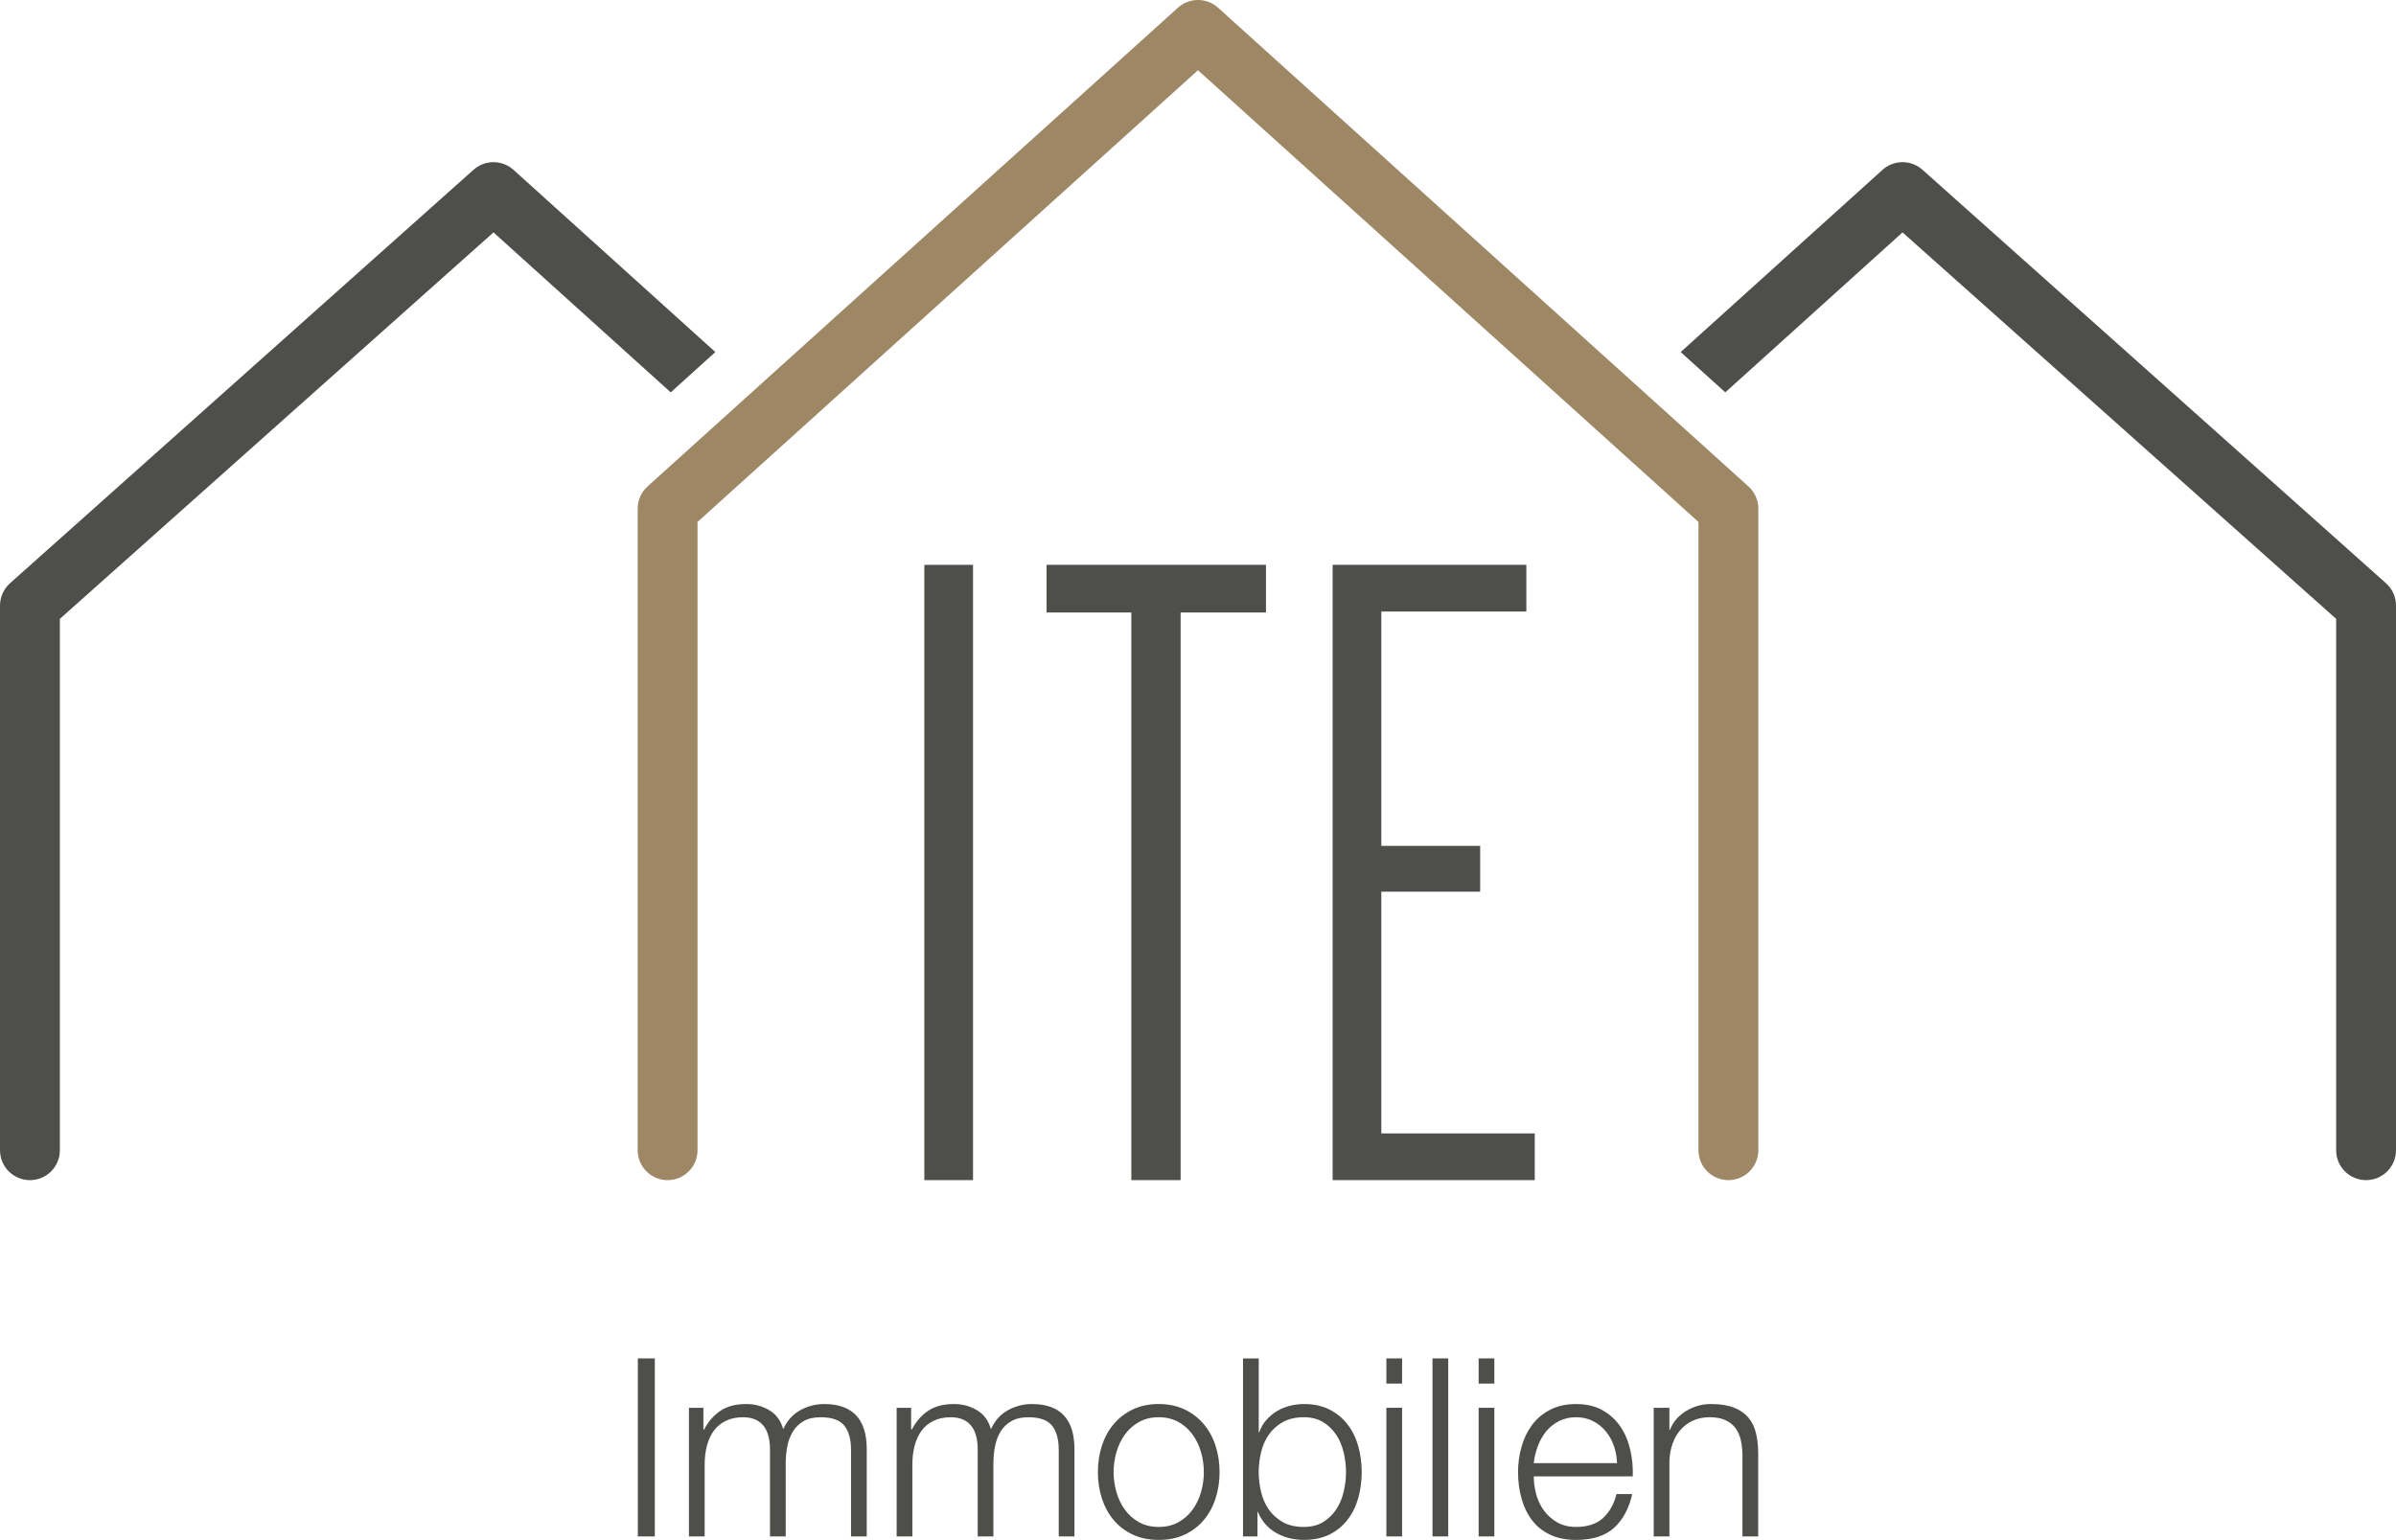 <?xml version="1.0" encoding="utf-8"?>
<!-- Generator: Adobe Illustrator 16.0.4, SVG Export Plug-In . SVG Version: 6.00 Build 0)  -->
<!DOCTYPE svg PUBLIC "-//W3C//DTD SVG 1.1//EN" "http://www.w3.org/Graphics/SVG/1.1/DTD/svg11.dtd">
<svg version="1.1" id="Calque_1" xmlns="http://www.w3.org/2000/svg" xmlns:xlink="http://www.w3.org/1999/xlink" x="0px" y="0px"
	 width="186.694px" height="120px" viewBox="0 0 186.694 120" enable-background="new 0 0 186.694 120" xml:space="preserve">
<g>
	<g>
		<path fill="#4E4E4B" d="M51.021,105.856v13.872H49.7v-13.872H51.021z"/>
		<path fill="#4E4E4B" d="M54.81,109.703v1.69h0.057c0.326-0.621,0.748-1.107,1.273-1.457c0.525-0.351,1.195-0.525,2.012-0.525
			c0.66,0,1.259,0.162,1.797,0.486c0.537,0.323,0.896,0.816,1.078,1.477c0.298-0.66,0.738-1.153,1.32-1.477
			c0.583-0.324,1.207-0.486,1.865-0.486c2.215,0,3.324,1.172,3.324,3.519v6.799h-1.224v-6.742c0-0.828-0.176-1.461-0.526-1.894
			c-0.349-0.435-0.965-0.652-1.845-0.652c-0.531,0-0.971,0.102-1.32,0.304c-0.35,0.198-0.629,0.469-0.836,0.805
			c-0.207,0.337-0.352,0.722-0.438,1.157c-0.084,0.435-0.125,0.883-0.125,1.349v5.674h-1.225v-6.799
			c0-0.337-0.035-0.659-0.107-0.964c-0.073-0.302-0.188-0.568-0.35-0.797c-0.162-0.227-0.379-0.403-0.65-0.534
			c-0.273-0.128-0.604-0.194-0.992-0.194c-0.518,0-0.969,0.094-1.35,0.283c-0.383,0.188-0.693,0.445-0.934,0.776
			c-0.238,0.331-0.416,0.721-0.533,1.166s-0.174,0.938-0.174,1.467v5.596h-1.224v-10.025H54.81z"/>
		<path fill="#4E4E4B" d="M70.993,109.703v1.69h0.059c0.324-0.621,0.749-1.107,1.273-1.457c0.523-0.351,1.195-0.525,2.01-0.525
			c0.66,0,1.259,0.162,1.797,0.486c0.539,0.323,0.898,0.816,1.081,1.477c0.294-0.66,0.737-1.153,1.32-1.477
			c0.583-0.324,1.205-0.486,1.865-0.486c2.215,0,3.323,1.172,3.323,3.519v6.799h-1.225v-6.742c0-0.828-0.176-1.461-0.523-1.894
			c-0.352-0.435-0.967-0.652-1.845-0.652c-0.534,0-0.974,0.102-1.323,0.304c-0.349,0.198-0.629,0.469-0.836,0.805
			c-0.207,0.337-0.352,0.722-0.438,1.157c-0.083,0.435-0.125,0.883-0.125,1.349v5.674h-1.224v-6.799
			c0-0.337-0.036-0.659-0.106-0.964c-0.072-0.302-0.189-0.568-0.352-0.797c-0.162-0.227-0.379-0.403-0.65-0.534
			c-0.272-0.128-0.602-0.194-0.991-0.194c-0.52,0-0.969,0.094-1.349,0.283c-0.383,0.188-0.695,0.445-0.934,0.776
			c-0.241,0.331-0.418,0.721-0.535,1.166c-0.116,0.445-0.174,0.938-0.174,1.467v5.596h-1.224v-10.025H70.993z"/>
		<path fill="#4E4E4B" d="M92.317,109.839c0.589,0.285,1.084,0.668,1.484,1.147c0.403,0.478,0.708,1.039,0.915,1.68
			s0.312,1.325,0.312,2.05s-0.105,1.408-0.312,2.05c-0.207,0.641-0.511,1.2-0.915,1.68c-0.4,0.481-0.896,0.858-1.484,1.138
			C91.728,119.861,91.05,120,90.286,120c-0.763,0-1.44-0.139-2.029-0.417c-0.59-0.279-1.086-0.656-1.488-1.138
			c-0.4-0.479-0.705-1.039-0.913-1.68c-0.206-0.642-0.31-1.325-0.31-2.05s0.104-1.409,0.31-2.05c0.208-0.641,0.513-1.202,0.913-1.68
			c0.402-0.479,0.898-0.862,1.488-1.147c0.588-0.284,1.266-0.428,2.029-0.428C91.05,109.411,91.728,109.555,92.317,109.839z
			 M88.752,110.812c-0.44,0.245-0.807,0.568-1.099,0.972c-0.291,0.399-0.511,0.857-0.659,1.368
			c-0.148,0.512-0.225,1.035-0.225,1.564c0,0.531,0.077,1.053,0.225,1.565c0.148,0.51,0.369,0.968,0.659,1.369
			c0.292,0.401,0.659,0.725,1.099,0.97c0.44,0.246,0.953,0.369,1.534,0.369c0.583,0,1.094-0.123,1.536-0.369
			c0.439-0.245,0.806-0.568,1.097-0.97c0.292-0.401,0.512-0.859,0.661-1.369c0.148-0.513,0.222-1.034,0.222-1.565
			c0-0.529-0.074-1.053-0.222-1.564c-0.148-0.511-0.369-0.969-0.661-1.368c-0.291-0.403-0.658-0.727-1.097-0.972
			c-0.441-0.246-0.953-0.371-1.536-0.371C89.705,110.44,89.192,110.565,88.752,110.812z"/>
		<path fill="#4E4E4B" d="M98.079,105.856v5.75h0.039c0.128-0.361,0.314-0.68,0.552-0.95c0.24-0.273,0.516-0.503,0.826-0.69
			c0.312-0.189,0.648-0.328,1.013-0.417c0.361-0.091,0.722-0.138,1.086-0.138c0.766,0,1.43,0.144,1.992,0.428
			c0.564,0.285,1.033,0.671,1.408,1.155c0.376,0.485,0.654,1.05,0.836,1.692c0.18,0.641,0.271,1.316,0.271,2.029
			s-0.092,1.391-0.271,2.029c-0.182,0.641-0.46,1.207-0.836,1.692c-0.375,0.484-0.844,0.866-1.408,1.146
			c-0.562,0.278-1.227,0.417-1.992,0.417c-0.814,0-1.544-0.188-2.186-0.562c-0.641-0.376-1.104-0.914-1.39-1.614h-0.037v1.905
			h-1.128v-13.872H98.079z M104.694,113.172c-0.123-0.513-0.316-0.969-0.582-1.372c-0.268-0.399-0.608-0.728-1.02-0.979
			c-0.417-0.253-0.914-0.38-1.498-0.38c-0.646,0-1.195,0.127-1.641,0.38c-0.448,0.252-0.811,0.58-1.091,0.979
			c-0.276,0.403-0.478,0.859-0.6,1.372c-0.122,0.511-0.185,1.025-0.185,1.544s0.062,1.033,0.185,1.545s0.323,0.968,0.6,1.369
			c0.28,0.401,0.643,0.729,1.091,0.981c0.445,0.251,0.994,0.378,1.641,0.378c0.584,0,1.081-0.127,1.498-0.378
			c0.411-0.253,0.752-0.58,1.02-0.981c0.266-0.401,0.459-0.857,0.582-1.369c0.122-0.512,0.185-1.026,0.185-1.545
			S104.816,113.683,104.694,113.172z"/>
		<path fill="#4E4E4B" d="M109.25,105.856v1.961h-1.225v-1.961H109.25z M109.25,109.703v10.025h-1.225v-10.025H109.25z"/>
		<path fill="#4E4E4B" d="M112.844,105.856v13.872h-1.225v-13.872H112.844z"/>
		<path fill="#4E4E4B" d="M116.438,105.856v1.961h-1.224v-1.961H116.438z M116.438,109.703v10.025h-1.224v-10.025H116.438z"/>
		<path fill="#4E4E4B" d="M119.691,116.416c0.124,0.474,0.323,0.896,0.594,1.273c0.272,0.375,0.616,0.686,1.03,0.931
			c0.415,0.246,0.914,0.369,1.496,0.369c0.895,0,1.591-0.231,2.099-0.698c0.505-0.468,0.854-1.088,1.047-1.866h1.227
			c-0.259,1.141-0.735,2.021-1.43,2.645c-0.692,0.62-1.673,0.931-2.942,0.931c-0.792,0-1.475-0.139-2.051-0.417
			c-0.574-0.279-1.046-0.661-1.408-1.146c-0.364-0.485-0.631-1.052-0.805-1.692c-0.177-0.639-0.264-1.316-0.264-2.029
			c0-0.661,0.087-1.308,0.264-1.943c0.174-0.635,0.44-1.2,0.805-1.7c0.362-0.499,0.834-0.9,1.408-1.203
			c0.576-0.307,1.259-0.458,2.051-0.458c0.802,0,1.489,0.162,2.06,0.486c0.569,0.323,1.031,0.748,1.39,1.271
			c0.355,0.525,0.61,1.128,0.767,1.81c0.156,0.678,0.219,1.367,0.194,2.067h-7.713C119.508,115.486,119.569,115.944,119.691,116.416
			z M125.753,112.675c-0.148-0.426-0.359-0.806-0.63-1.136c-0.271-0.329-0.604-0.597-0.99-0.795
			c-0.389-0.202-0.83-0.304-1.322-0.304c-0.504,0-0.951,0.102-1.34,0.304c-0.39,0.198-0.719,0.466-0.991,0.795
			c-0.273,0.33-0.487,0.713-0.651,1.147c-0.162,0.434-0.271,0.876-0.32,1.331h6.49C125.985,113.549,125.902,113.104,125.753,112.675
			z"/>
		<path fill="#4E4E4B" d="M130.079,109.703v1.729h0.037c0.234-0.608,0.646-1.097,1.244-1.466c0.596-0.37,1.25-0.555,1.961-0.555
			c0.701,0,1.284,0.091,1.761,0.271c0.472,0.184,0.851,0.438,1.136,0.77c0.285,0.329,0.486,0.734,0.602,1.214
			c0.117,0.479,0.176,1.017,0.176,1.612v6.45h-1.226v-6.257c0-0.425-0.039-0.826-0.117-1.195c-0.075-0.368-0.212-0.688-0.406-0.961
			c-0.195-0.271-0.456-0.485-0.789-0.642c-0.328-0.155-0.739-0.233-1.234-0.233c-0.489,0-0.927,0.088-1.31,0.263
			c-0.381,0.175-0.706,0.414-0.972,0.721c-0.266,0.303-0.472,0.665-0.62,1.087c-0.148,0.421-0.231,0.879-0.242,1.369v5.849h-1.225
			v-10.025H130.079z"/>
	</g>
	<g>
		<path fill="#4E4E4B" d="M75.817,44.016v47.948h-3.794V44.016H75.817z"/>
		<path fill="#4E4E4B" d="M88.153,47.728h-6.607v-3.711h17.097v3.711h-6.651v44.236h-3.839V47.728z"/>
		<path fill="#4E4E4B" d="M115.334,69.484h-7.703v18.841h11.955v3.639h-15.748V44.016h15.094v3.639h-11.301v18.261h7.703V69.484z"/>
	</g>
	<path fill="#9E8765" d="M134.674,91.964c-1.288,0-2.332-1.043-2.332-2.331v-48.96l-38.996-35.2l-38.996,35.2v48.96
		c0,1.288-1.043,2.331-2.331,2.331c-1.287,0-2.332-1.043-2.332-2.331V39.635c0-0.659,0.28-1.289,0.77-1.731L91.784,0.6
		c0.888-0.8,2.239-0.8,3.125,0l41.327,37.304c0.49,0.442,0.77,1.072,0.77,1.731v49.998
		C137.006,90.921,135.963,91.964,134.674,91.964z"/>
	<g>
		<path fill="#4E4E4B" d="M55.739,27.434L40.015,13.238c-0.889-0.802-2.238-0.802-3.127,0L0.771,45.458
			c-0.491,0.443-0.77,1.071-0.77,1.731v42.444c0,1.289,1.044,2.331,2.332,2.331s2.332-1.042,2.332-2.331V48.226L38.453,18.11
			l13.809,12.465L55.739,27.434z"/>
	</g>
	<g>
		<path fill="#4E4E4B" d="M130.956,27.434l15.725-14.197c0.889-0.801,2.237-0.801,3.125,0l36.117,32.22
			c0.492,0.442,0.772,1.071,0.772,1.731v42.444c0,1.289-1.046,2.331-2.333,2.331c-1.289,0-2.331-1.042-2.331-2.331V48.226
			L148.243,18.11l-13.81,12.465L130.956,27.434z"/>
	</g>
</g>
</svg>
